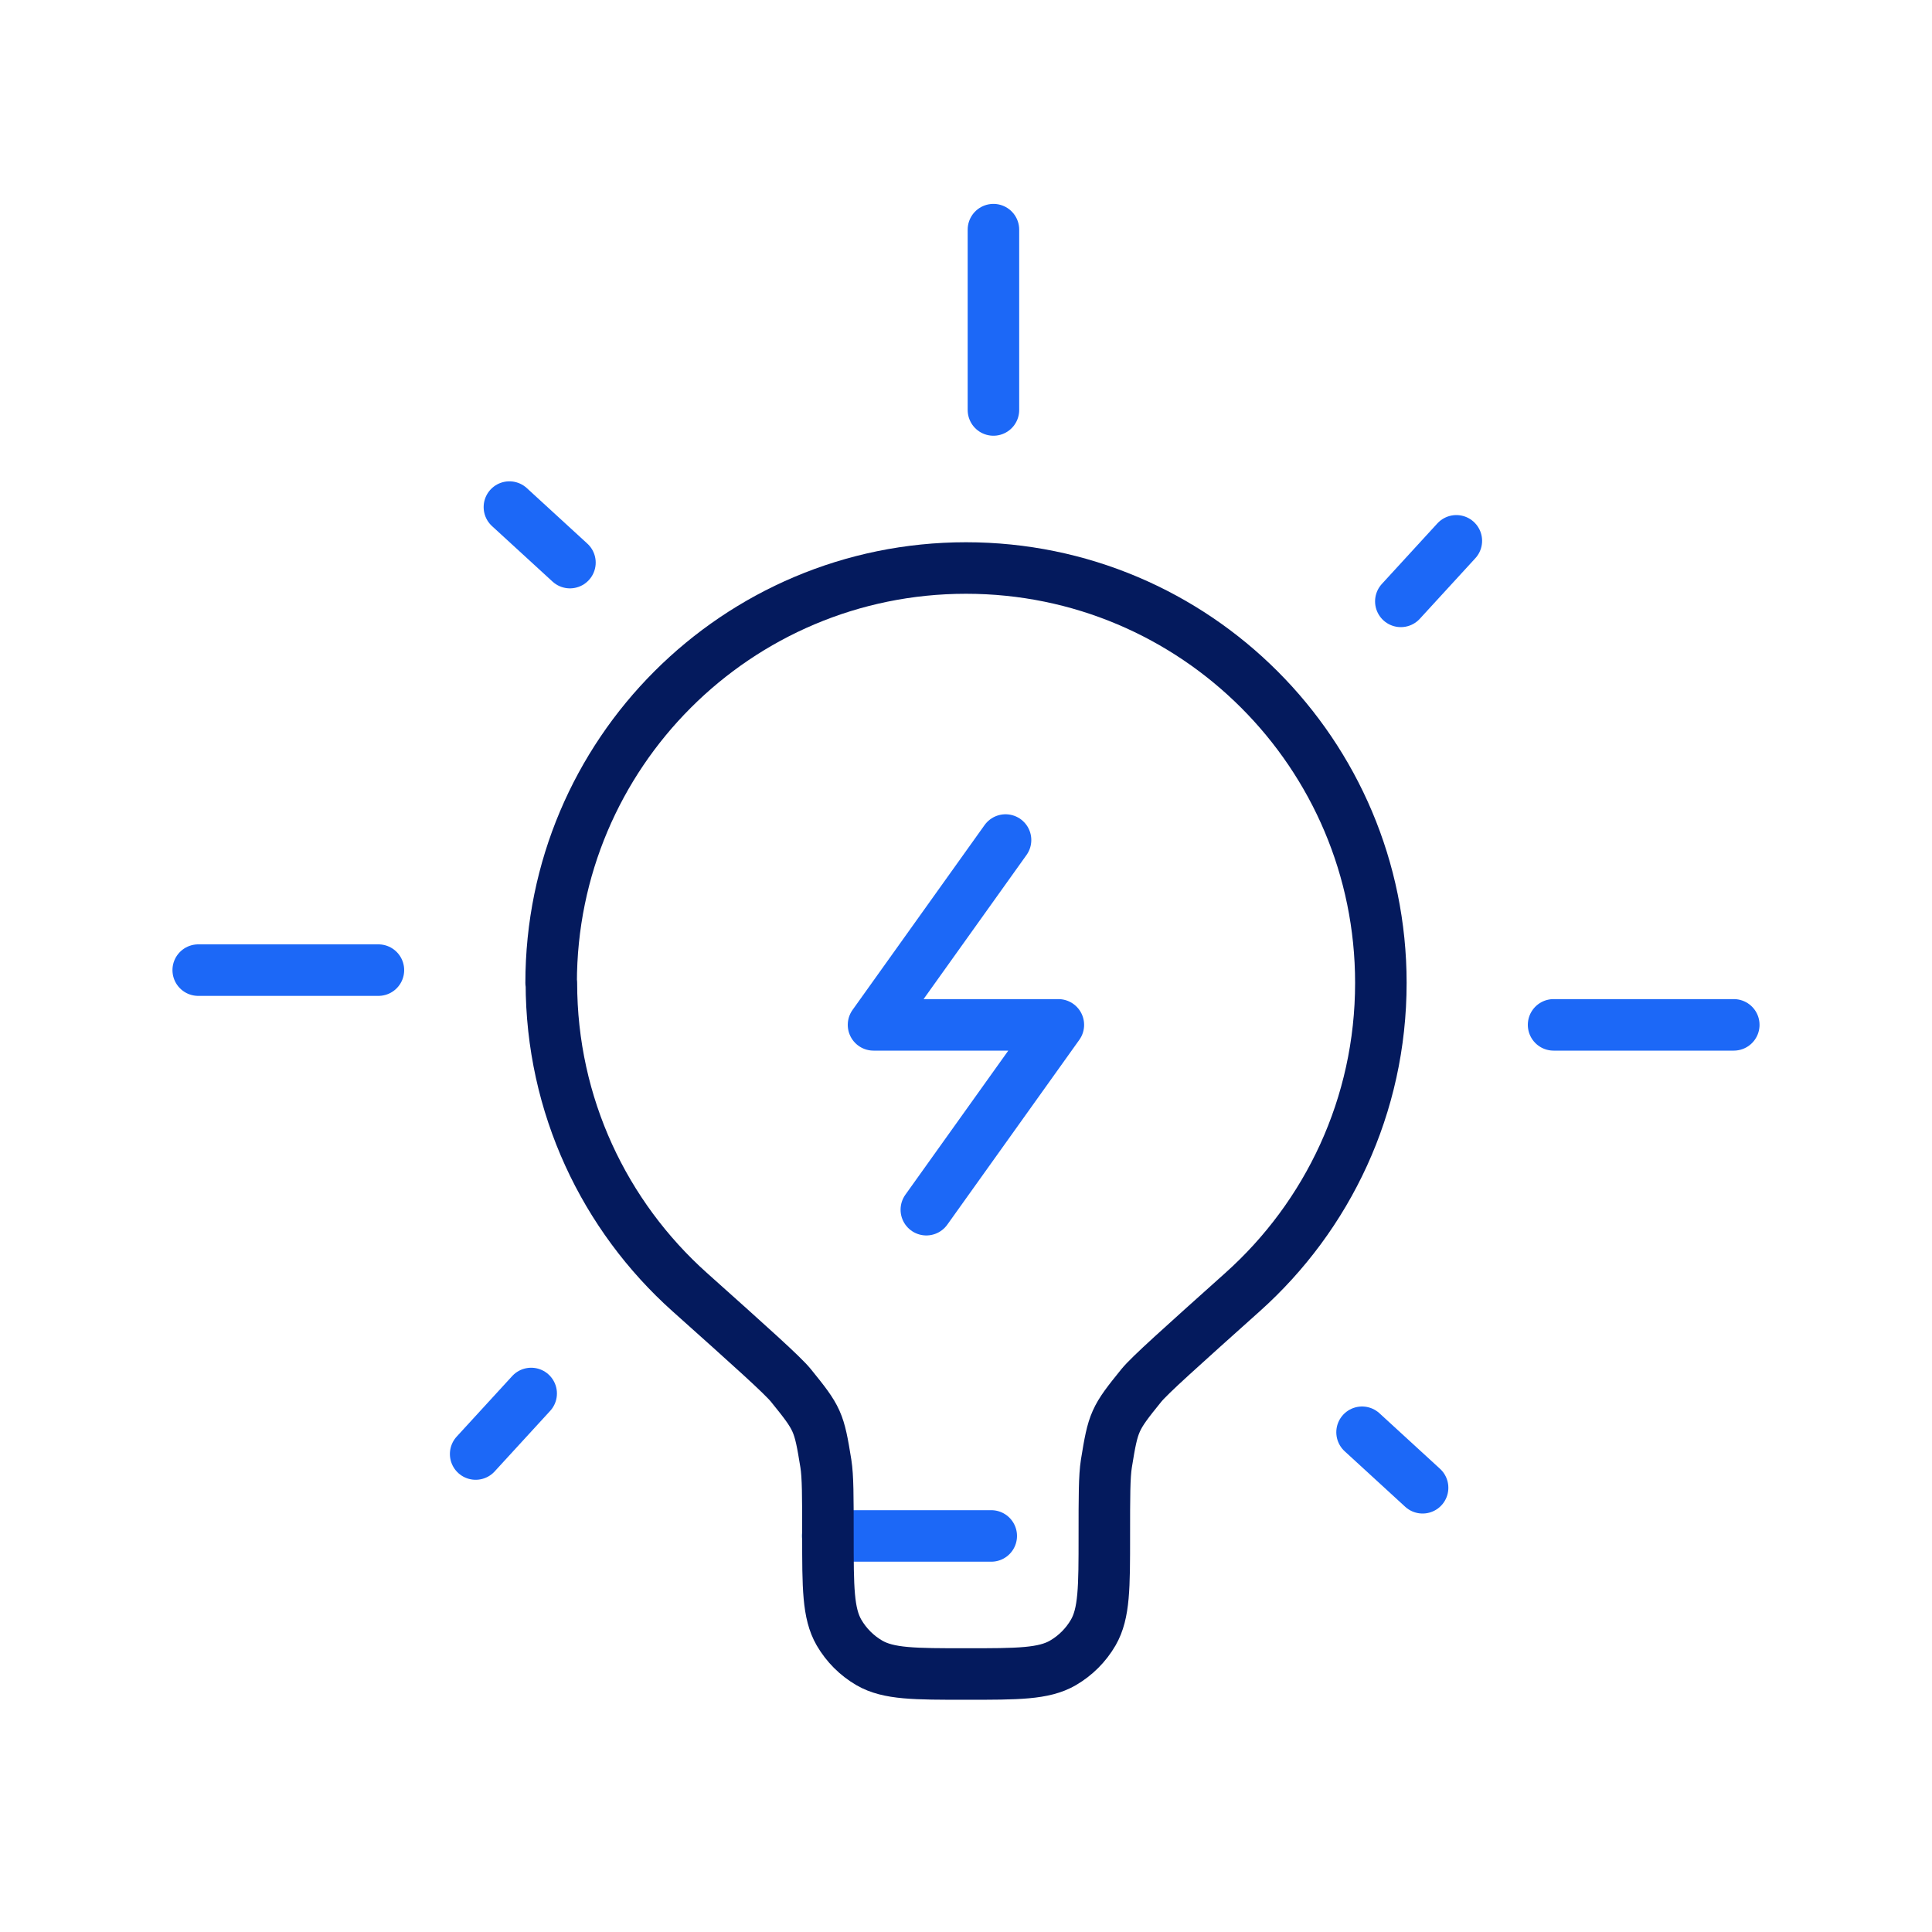 <?xml version="1.0" encoding="UTF-8"?> <svg xmlns="http://www.w3.org/2000/svg" id="Layer_1" viewBox="0 0 150 150"><path d="M76.96,119.25h-12.7" style="fill:none; stroke:#1c68f7; stroke-linecap:round; stroke-linejoin:round; stroke-width:4px;"></path><path d="M42.79,76.31c0-17.79,14.42-32.21,32.21-32.21s32.21,14.42,32.21,32.21c0,9.54-4.14,18.1-10.73,24-4.81,4.31-7.22,6.46-7.87,7.26-2.09,2.58-2.18,2.79-2.71,6.06-.16,1.02-.16,2.55-.16,5.61,0,4.01,0,6.02-.86,7.51-.57.98-1.38,1.79-2.36,2.36-1.49.86-3.5.86-7.51.86s-6.02,0-7.51-.86c-.98-.57-1.79-1.38-2.36-2.36-.86-1.49-.86-3.5-.86-7.51,0-3.06,0-4.6-.16-5.61-.53-3.28-.62-3.48-2.71-6.06-.65-.8-3.05-2.95-7.87-7.26-6.59-5.9-10.73-14.47-10.73-24Z" style="fill:none; stroke:#041a5d; stroke-linecap:round; stroke-linejoin:round; stroke-width:4px;"></path><path d="M78.07,65.22l-10.25,14.35h14.35l-10.25,14.35" style="fill:none; stroke:#1c68f7; stroke-linecap:round; stroke-linejoin:round; stroke-width:4px;"></path><line x1="77.13" y1="17.83" x2="77.13" y2="31.83" style="fill:none; stroke:#1c68f7; stroke-linecap:round; stroke-linejoin:round; stroke-width:4px;"></line><line x1="39.55" y1="39.37" x2="44.25" y2="43.68" style="fill:none; stroke:#1c68f7; stroke-linecap:round; stroke-linejoin:round; stroke-width:4px;"></line><line x1="15.39" y1="75.32" x2="29.38" y2="75.32" style="fill:none; stroke:#1c68f7; stroke-linecap:round; stroke-linejoin:round; stroke-width:4px;"></line><line x1="36.93" y1="112.89" x2="41.24" y2="108.19" style="fill:none; stroke:#1c68f7; stroke-linecap:round; stroke-linejoin:round; stroke-width:4px;"></line><line x1="110.45" y1="115.51" x2="105.75" y2="111.2" style="fill:none; stroke:#1c68f7; stroke-linecap:round; stroke-linejoin:round; stroke-width:4px;"></line><line x1="134.61" y1="79.57" x2="120.62" y2="79.57" style="fill:none; stroke:#1c68f7; stroke-linecap:round; stroke-linejoin:round; stroke-width:4px;"></line><line x1="113.07" y1="41.99" x2="108.76" y2="46.69" style="fill:none; stroke:#1c68f7; stroke-linecap:round; stroke-linejoin:round; stroke-width:4px;"></line></svg> 
